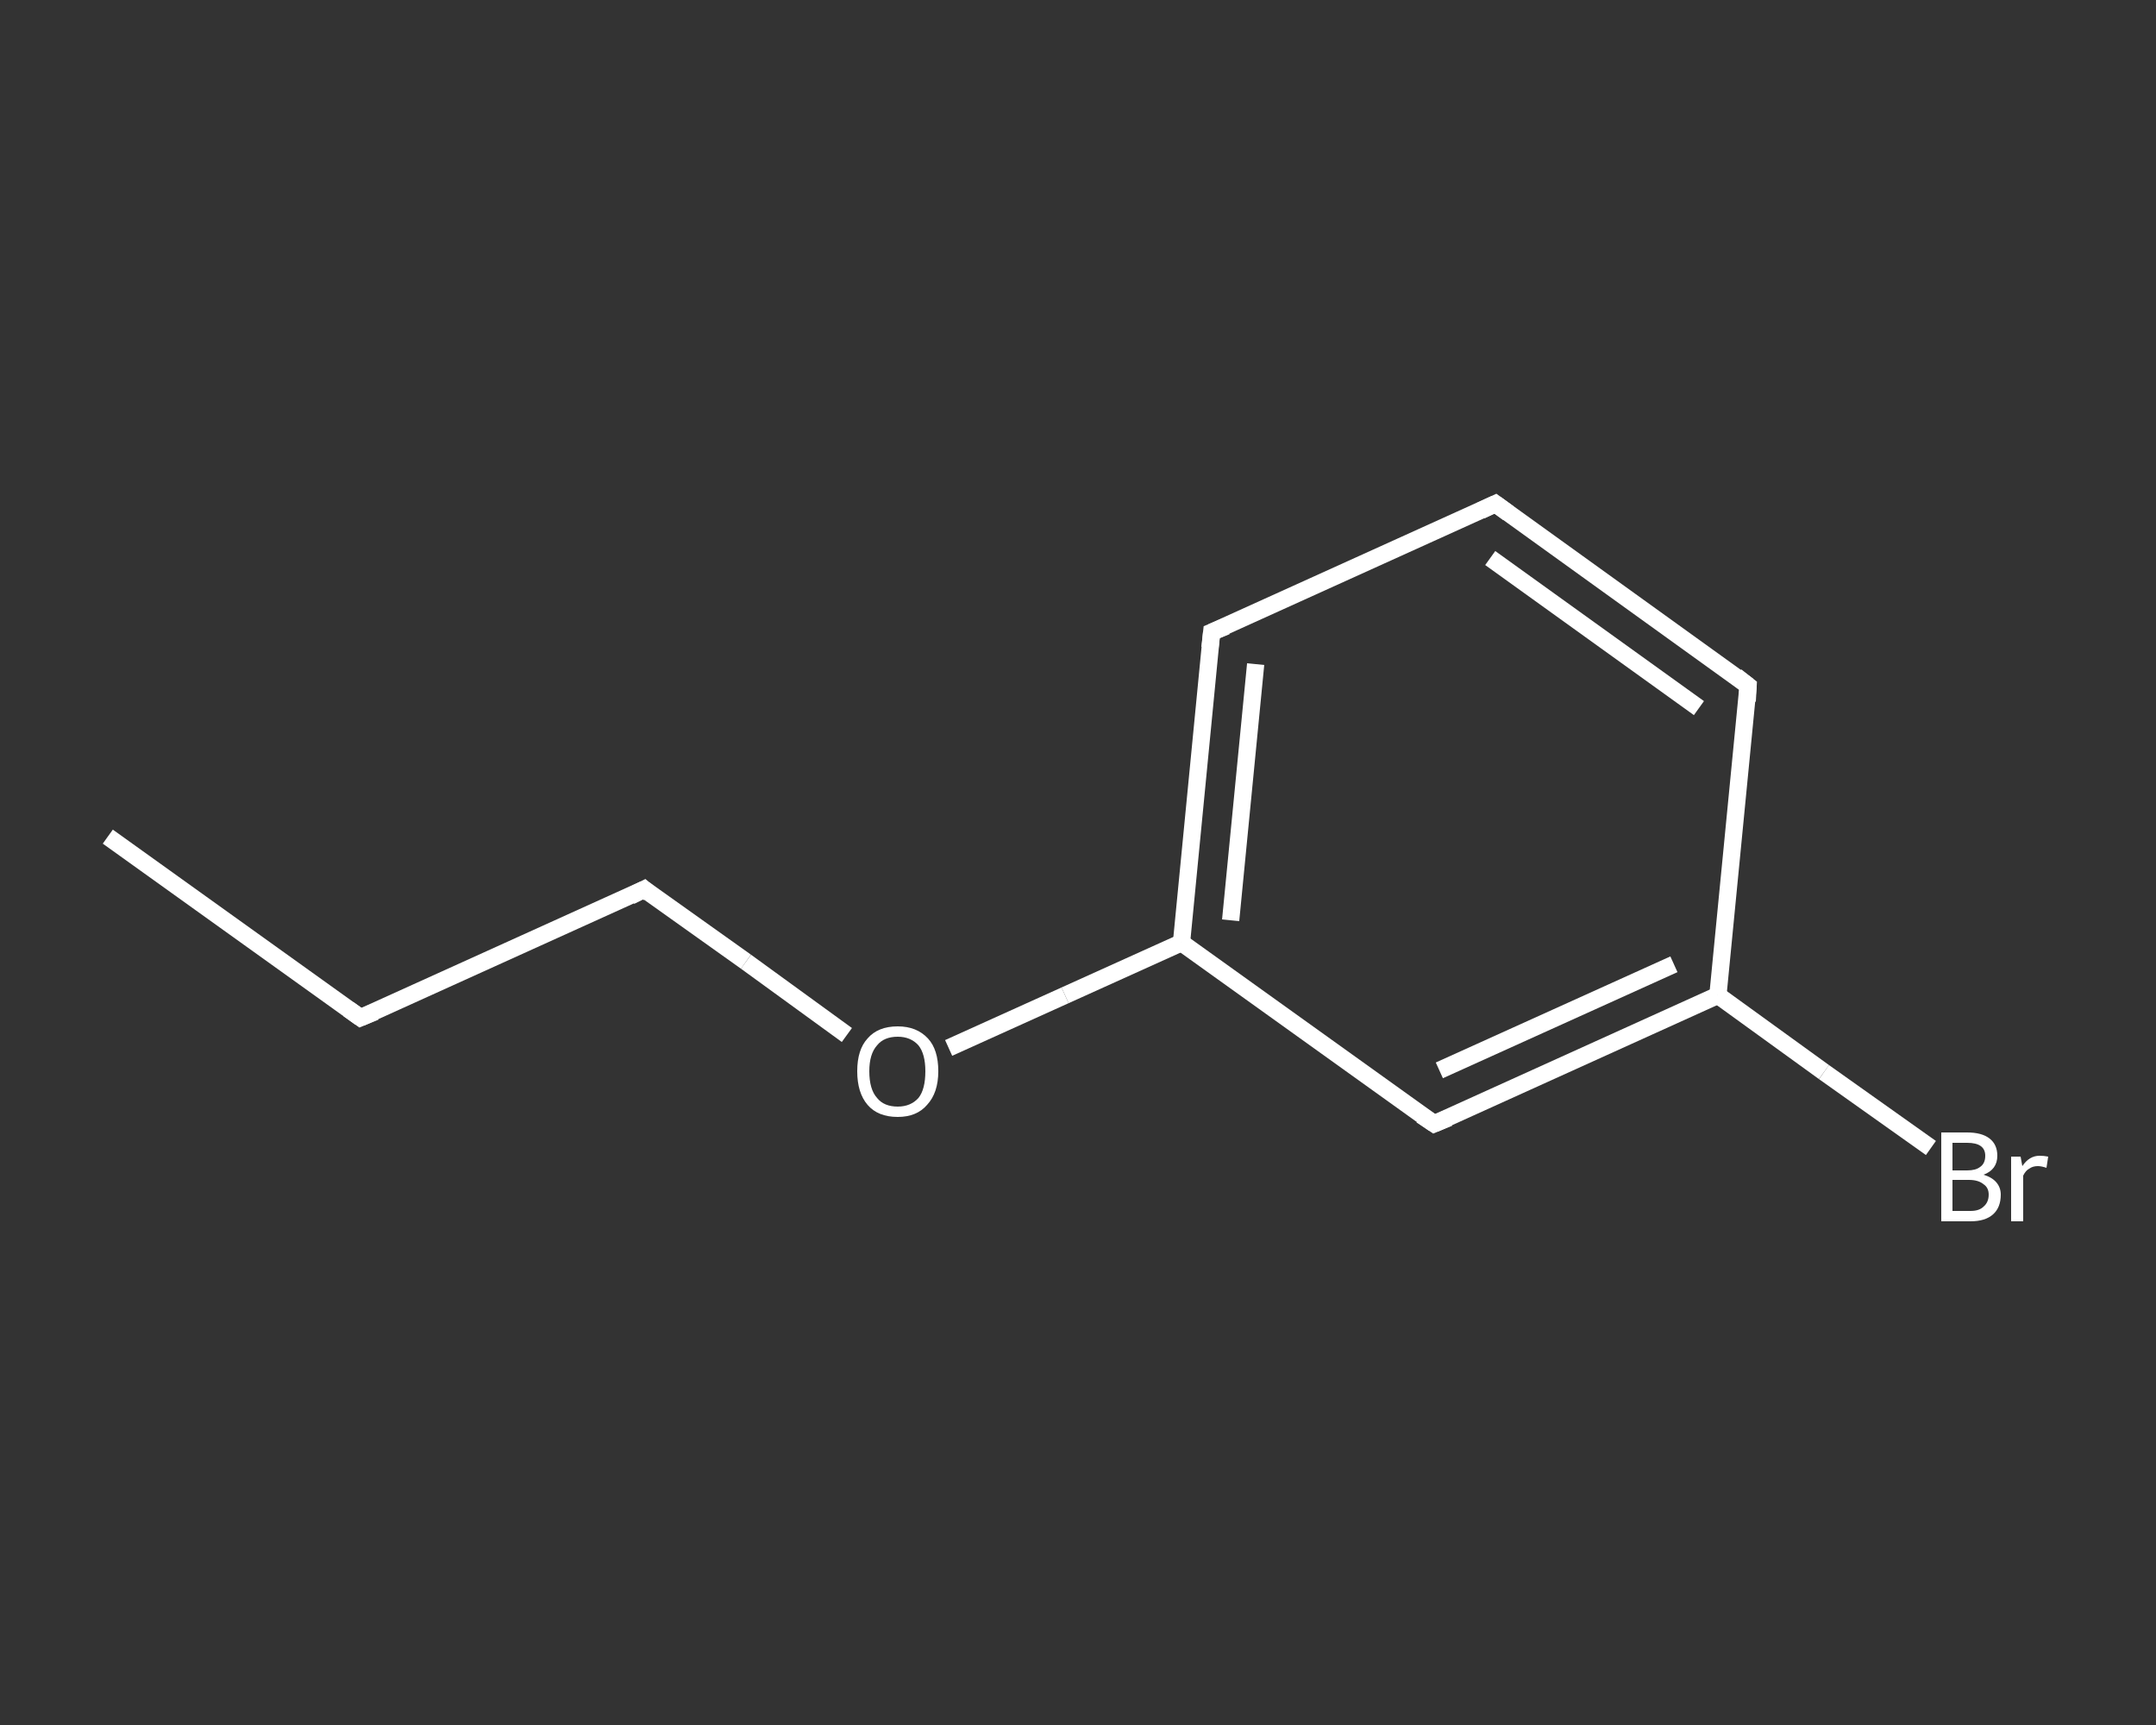 <?xml version='1.0' encoding='iso-8859-1'?>
<svg version='1.1' baseProfile='full'
              xmlns='http://www.w3.org/2000/svg'
                      xmlns:rdkit='http://www.rdkit.org/xml'
                      xmlns:xlink='http://www.w3.org/1999/xlink'
                  xml:space='preserve'
width='250px' height='200px' viewBox='0 0 250 200'>
<rect x="0" y="0" width="250" height="200" fill="#333333" stroke="none"/>
<!-- END OF HEADER -->
<rect style='opacity:1.0;fill:transparent;stroke:none' width='250.0' height='200.0' x='0.0' y='0.0'> </rect>
<path class='bond-0 atom-0 atom-1' d='M 12.5,97.0 L 41.8,118.0' style='fill:none;fill-rule:evenodd;stroke:#FFFFFF;stroke-width:2.0px;stroke-linecap:butt;stroke-linejoin:miter;stroke-opacity:1' />
<path class='bond-1 atom-1 atom-2' d='M 41.8,118.0 L 74.7,103.1' style='fill:none;fill-rule:evenodd;stroke:#FFFFFF;stroke-width:2.0px;stroke-linecap:butt;stroke-linejoin:miter;stroke-opacity:1' />
<path class='bond-2 atom-2 atom-3' d='M 74.7,103.1 L 86.5,111.5' style='fill:none;fill-rule:evenodd;stroke:#FFFFFF;stroke-width:2.0px;stroke-linecap:butt;stroke-linejoin:miter;stroke-opacity:1' />
<path class='bond-2 atom-2 atom-3' d='M 86.5,111.5 L 98.2,120.0' style='fill:none;fill-rule:evenodd;stroke:#FFFFFF;stroke-width:2.0px;stroke-linecap:butt;stroke-linejoin:miter;stroke-opacity:1' />
<path class='bond-3 atom-3 atom-4' d='M 110.0,121.5 L 123.5,115.4' style='fill:none;fill-rule:evenodd;stroke:#FFFFFF;stroke-width:2.0px;stroke-linecap:butt;stroke-linejoin:miter;stroke-opacity:1' />
<path class='bond-3 atom-3 atom-4' d='M 123.5,115.4 L 137.0,109.3' style='fill:none;fill-rule:evenodd;stroke:#FFFFFF;stroke-width:2.0px;stroke-linecap:butt;stroke-linejoin:miter;stroke-opacity:1' />
<path class='bond-4 atom-4 atom-5' d='M 137.0,109.3 L 140.5,73.3' style='fill:none;fill-rule:evenodd;stroke:#FFFFFF;stroke-width:2.0px;stroke-linecap:butt;stroke-linejoin:miter;stroke-opacity:1' />
<path class='bond-4 atom-4 atom-5' d='M 142.7,106.7 L 145.6,77.0' style='fill:none;fill-rule:evenodd;stroke:#FFFFFF;stroke-width:2.0px;stroke-linecap:butt;stroke-linejoin:miter;stroke-opacity:1' />
<path class='bond-5 atom-5 atom-6' d='M 140.5,73.3 L 173.4,58.4' style='fill:none;fill-rule:evenodd;stroke:#FFFFFF;stroke-width:2.0px;stroke-linecap:butt;stroke-linejoin:miter;stroke-opacity:1' />
<path class='bond-6 atom-6 atom-7' d='M 173.4,58.4 L 202.7,79.5' style='fill:none;fill-rule:evenodd;stroke:#FFFFFF;stroke-width:2.0px;stroke-linecap:butt;stroke-linejoin:miter;stroke-opacity:1' />
<path class='bond-6 atom-6 atom-7' d='M 172.8,64.7 L 197.0,82.1' style='fill:none;fill-rule:evenodd;stroke:#FFFFFF;stroke-width:2.0px;stroke-linecap:butt;stroke-linejoin:miter;stroke-opacity:1' />
<path class='bond-7 atom-7 atom-8' d='M 202.7,79.5 L 199.2,115.4' style='fill:none;fill-rule:evenodd;stroke:#FFFFFF;stroke-width:2.0px;stroke-linecap:butt;stroke-linejoin:miter;stroke-opacity:1' />
<path class='bond-8 atom-8 atom-9' d='M 199.2,115.4 L 211.5,124.3' style='fill:none;fill-rule:evenodd;stroke:#FFFFFF;stroke-width:2.0px;stroke-linecap:butt;stroke-linejoin:miter;stroke-opacity:1' />
<path class='bond-8 atom-8 atom-9' d='M 211.5,124.3 L 223.9,133.1' style='fill:none;fill-rule:evenodd;stroke:#FFFFFF;stroke-width:2.0px;stroke-linecap:butt;stroke-linejoin:miter;stroke-opacity:1' />
<path class='bond-9 atom-8 atom-10' d='M 199.2,115.4 L 166.3,130.3' style='fill:none;fill-rule:evenodd;stroke:#FFFFFF;stroke-width:2.0px;stroke-linecap:butt;stroke-linejoin:miter;stroke-opacity:1' />
<path class='bond-9 atom-8 atom-10' d='M 194.1,111.8 L 166.9,124.1' style='fill:none;fill-rule:evenodd;stroke:#FFFFFF;stroke-width:2.0px;stroke-linecap:butt;stroke-linejoin:miter;stroke-opacity:1' />
<path class='bond-10 atom-10 atom-4' d='M 166.3,130.3 L 137.0,109.3' style='fill:none;fill-rule:evenodd;stroke:#FFFFFF;stroke-width:2.0px;stroke-linecap:butt;stroke-linejoin:miter;stroke-opacity:1' />
<path d='M 40.4,117.0 L 41.8,118.0 L 43.5,117.3' style='fill:none;stroke:#FFFFFF;stroke-width:2.0px;stroke-linecap:butt;stroke-linejoin:miter;stroke-opacity:1;' />
<path d='M 73.1,103.9 L 74.7,103.1 L 75.3,103.6' style='fill:none;stroke:#FFFFFF;stroke-width:2.0px;stroke-linecap:butt;stroke-linejoin:miter;stroke-opacity:1;' />
<path d='M 140.3,75.1 L 140.5,73.3 L 142.2,72.6' style='fill:none;stroke:#FFFFFF;stroke-width:2.0px;stroke-linecap:butt;stroke-linejoin:miter;stroke-opacity:1;' />
<path d='M 171.7,59.2 L 173.4,58.4 L 174.9,59.5' style='fill:none;stroke:#FFFFFF;stroke-width:2.0px;stroke-linecap:butt;stroke-linejoin:miter;stroke-opacity:1;' />
<path d='M 201.3,78.4 L 202.7,79.5 L 202.6,81.3' style='fill:none;stroke:#FFFFFF;stroke-width:2.0px;stroke-linecap:butt;stroke-linejoin:miter;stroke-opacity:1;' />
<path d='M 168.0,129.6 L 166.3,130.3 L 164.8,129.3' style='fill:none;stroke:#FFFFFF;stroke-width:2.0px;stroke-linecap:butt;stroke-linejoin:miter;stroke-opacity:1;' />
<path class='atom-3' d='M 99.4 124.2
Q 99.4 121.7, 100.6 120.4
Q 101.8 119.0, 104.1 119.0
Q 106.3 119.0, 107.6 120.4
Q 108.8 121.7, 108.8 124.2
Q 108.8 126.7, 107.5 128.1
Q 106.3 129.5, 104.1 129.5
Q 101.8 129.5, 100.6 128.1
Q 99.4 126.7, 99.4 124.2
M 104.1 128.3
Q 105.6 128.3, 106.5 127.3
Q 107.3 126.3, 107.3 124.2
Q 107.3 122.2, 106.5 121.2
Q 105.6 120.2, 104.1 120.2
Q 102.5 120.2, 101.7 121.2
Q 100.8 122.2, 100.8 124.2
Q 100.8 126.3, 101.7 127.3
Q 102.5 128.3, 104.1 128.3
' fill='#FFFFFF'/>
<path class='atom-9' d='M 230.0 136.2
Q 231.0 136.5, 231.5 137.1
Q 232.0 137.7, 232.0 138.5
Q 232.0 140.0, 231.1 140.8
Q 230.2 141.6, 228.5 141.6
L 225.1 141.6
L 225.1 131.3
L 228.1 131.3
Q 229.8 131.3, 230.7 132.0
Q 231.6 132.7, 231.6 134.0
Q 231.6 135.6, 230.0 136.2
M 226.4 132.5
L 226.4 135.7
L 228.1 135.7
Q 229.1 135.7, 229.6 135.3
Q 230.2 134.9, 230.2 134.0
Q 230.2 132.5, 228.1 132.5
L 226.4 132.5
M 228.5 140.4
Q 229.5 140.4, 230.0 139.9
Q 230.6 139.4, 230.6 138.5
Q 230.6 137.7, 230.0 137.3
Q 229.4 136.8, 228.3 136.8
L 226.4 136.8
L 226.4 140.4
L 228.5 140.4
' fill='#FFFFFF'/>
<path class='atom-9' d='M 234.3 134.1
L 234.5 135.2
Q 235.3 134.0, 236.5 134.0
Q 237.0 134.0, 237.5 134.1
L 237.3 135.4
Q 236.7 135.2, 236.3 135.2
Q 235.7 135.2, 235.3 135.5
Q 234.9 135.7, 234.6 136.3
L 234.6 141.6
L 233.2 141.6
L 233.2 134.1
L 234.3 134.1
' fill='#FFFFFF'/>
</svg>
